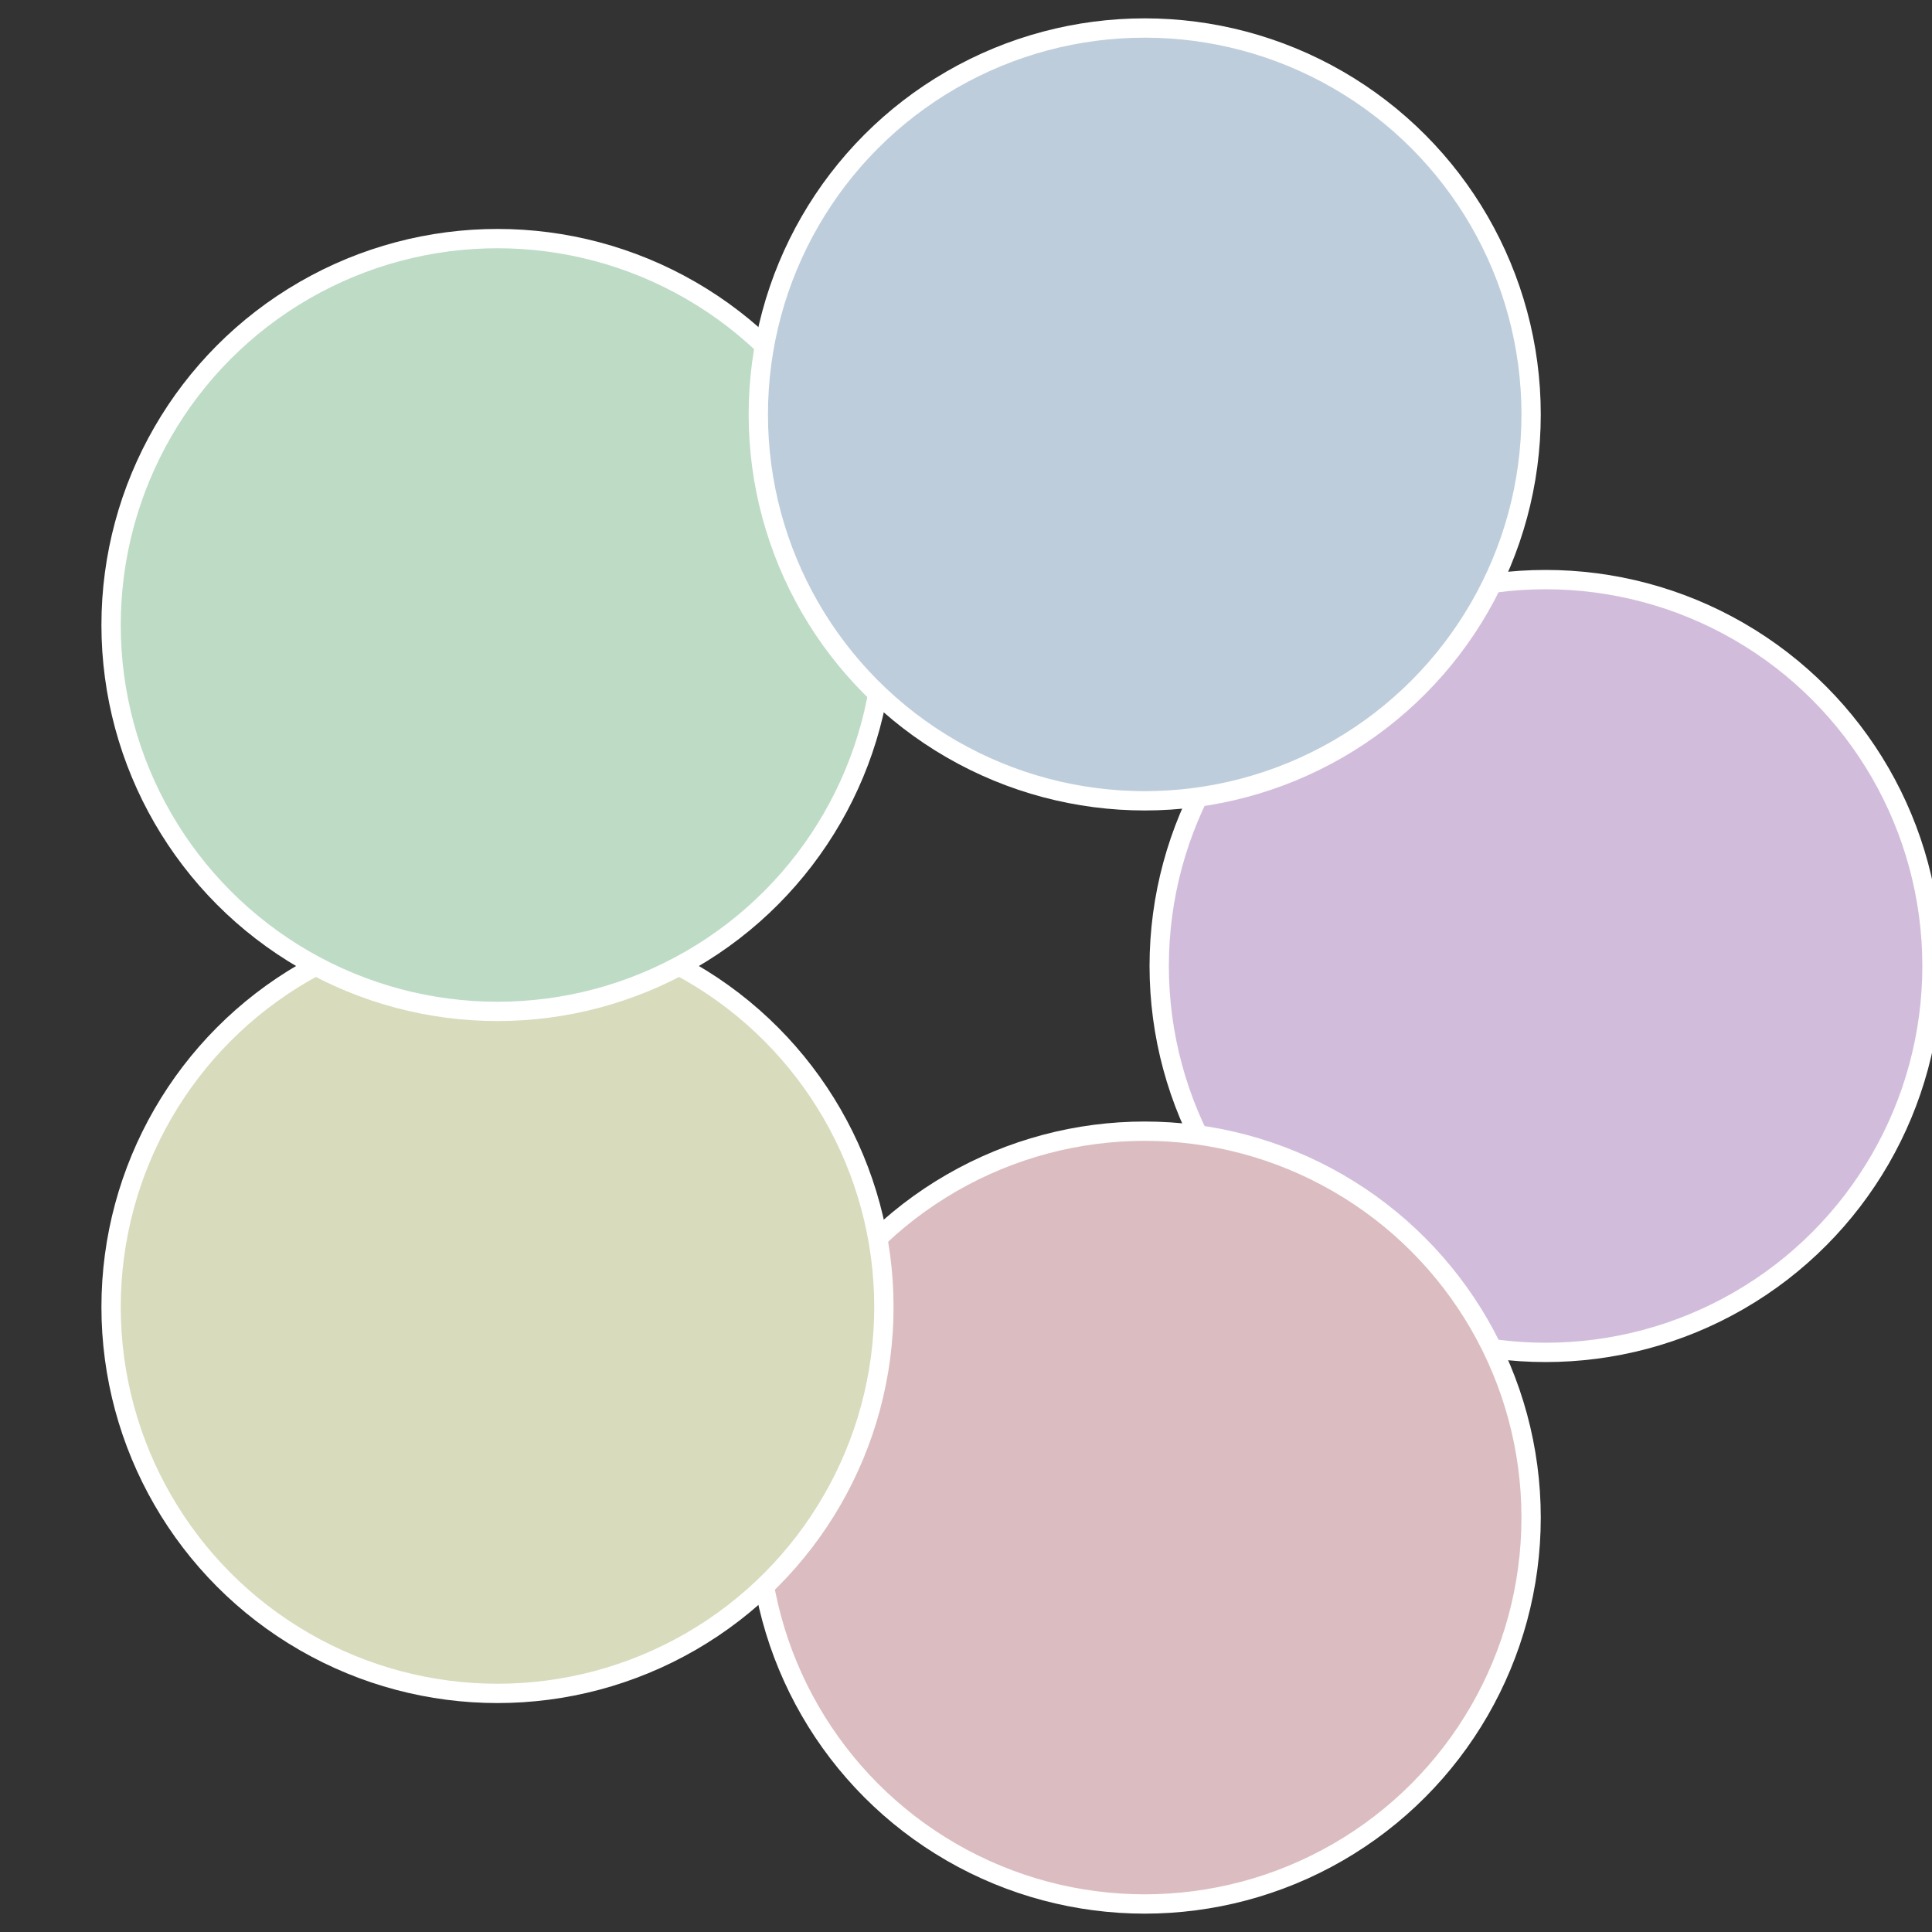 <?xml version="1.0" standalone="no"?>
<svg width="500" height="500" viewBox="-1 -1 2 2" xmlns="http://www.w3.org/2000/svg">
 
                <rect x="-1" y="-1" width="2" height="2" fill="#333333" stroke="none"/>
 
                <circle cx="0.6" cy="0" r="0.4" fill="#d1bddb" stroke="#fff" stroke-width="1%" />
             
                <circle cx="0.185" cy="0.571" r="0.4" fill="#dbbdc1" stroke="#fff" stroke-width="1%" />
             
                <circle cx="-0.485" cy="0.353" r="0.4" fill="#d9dbbd" stroke="#fff" stroke-width="1%" />
             
                <circle cx="-0.485" cy="-0.353" r="0.4" fill="#bddbc5" stroke="#fff" stroke-width="1%" />
             
                <circle cx="0.185" cy="-0.571" r="0.4" fill="#bdcddb" stroke="#fff" stroke-width="1%" />
            </svg>
